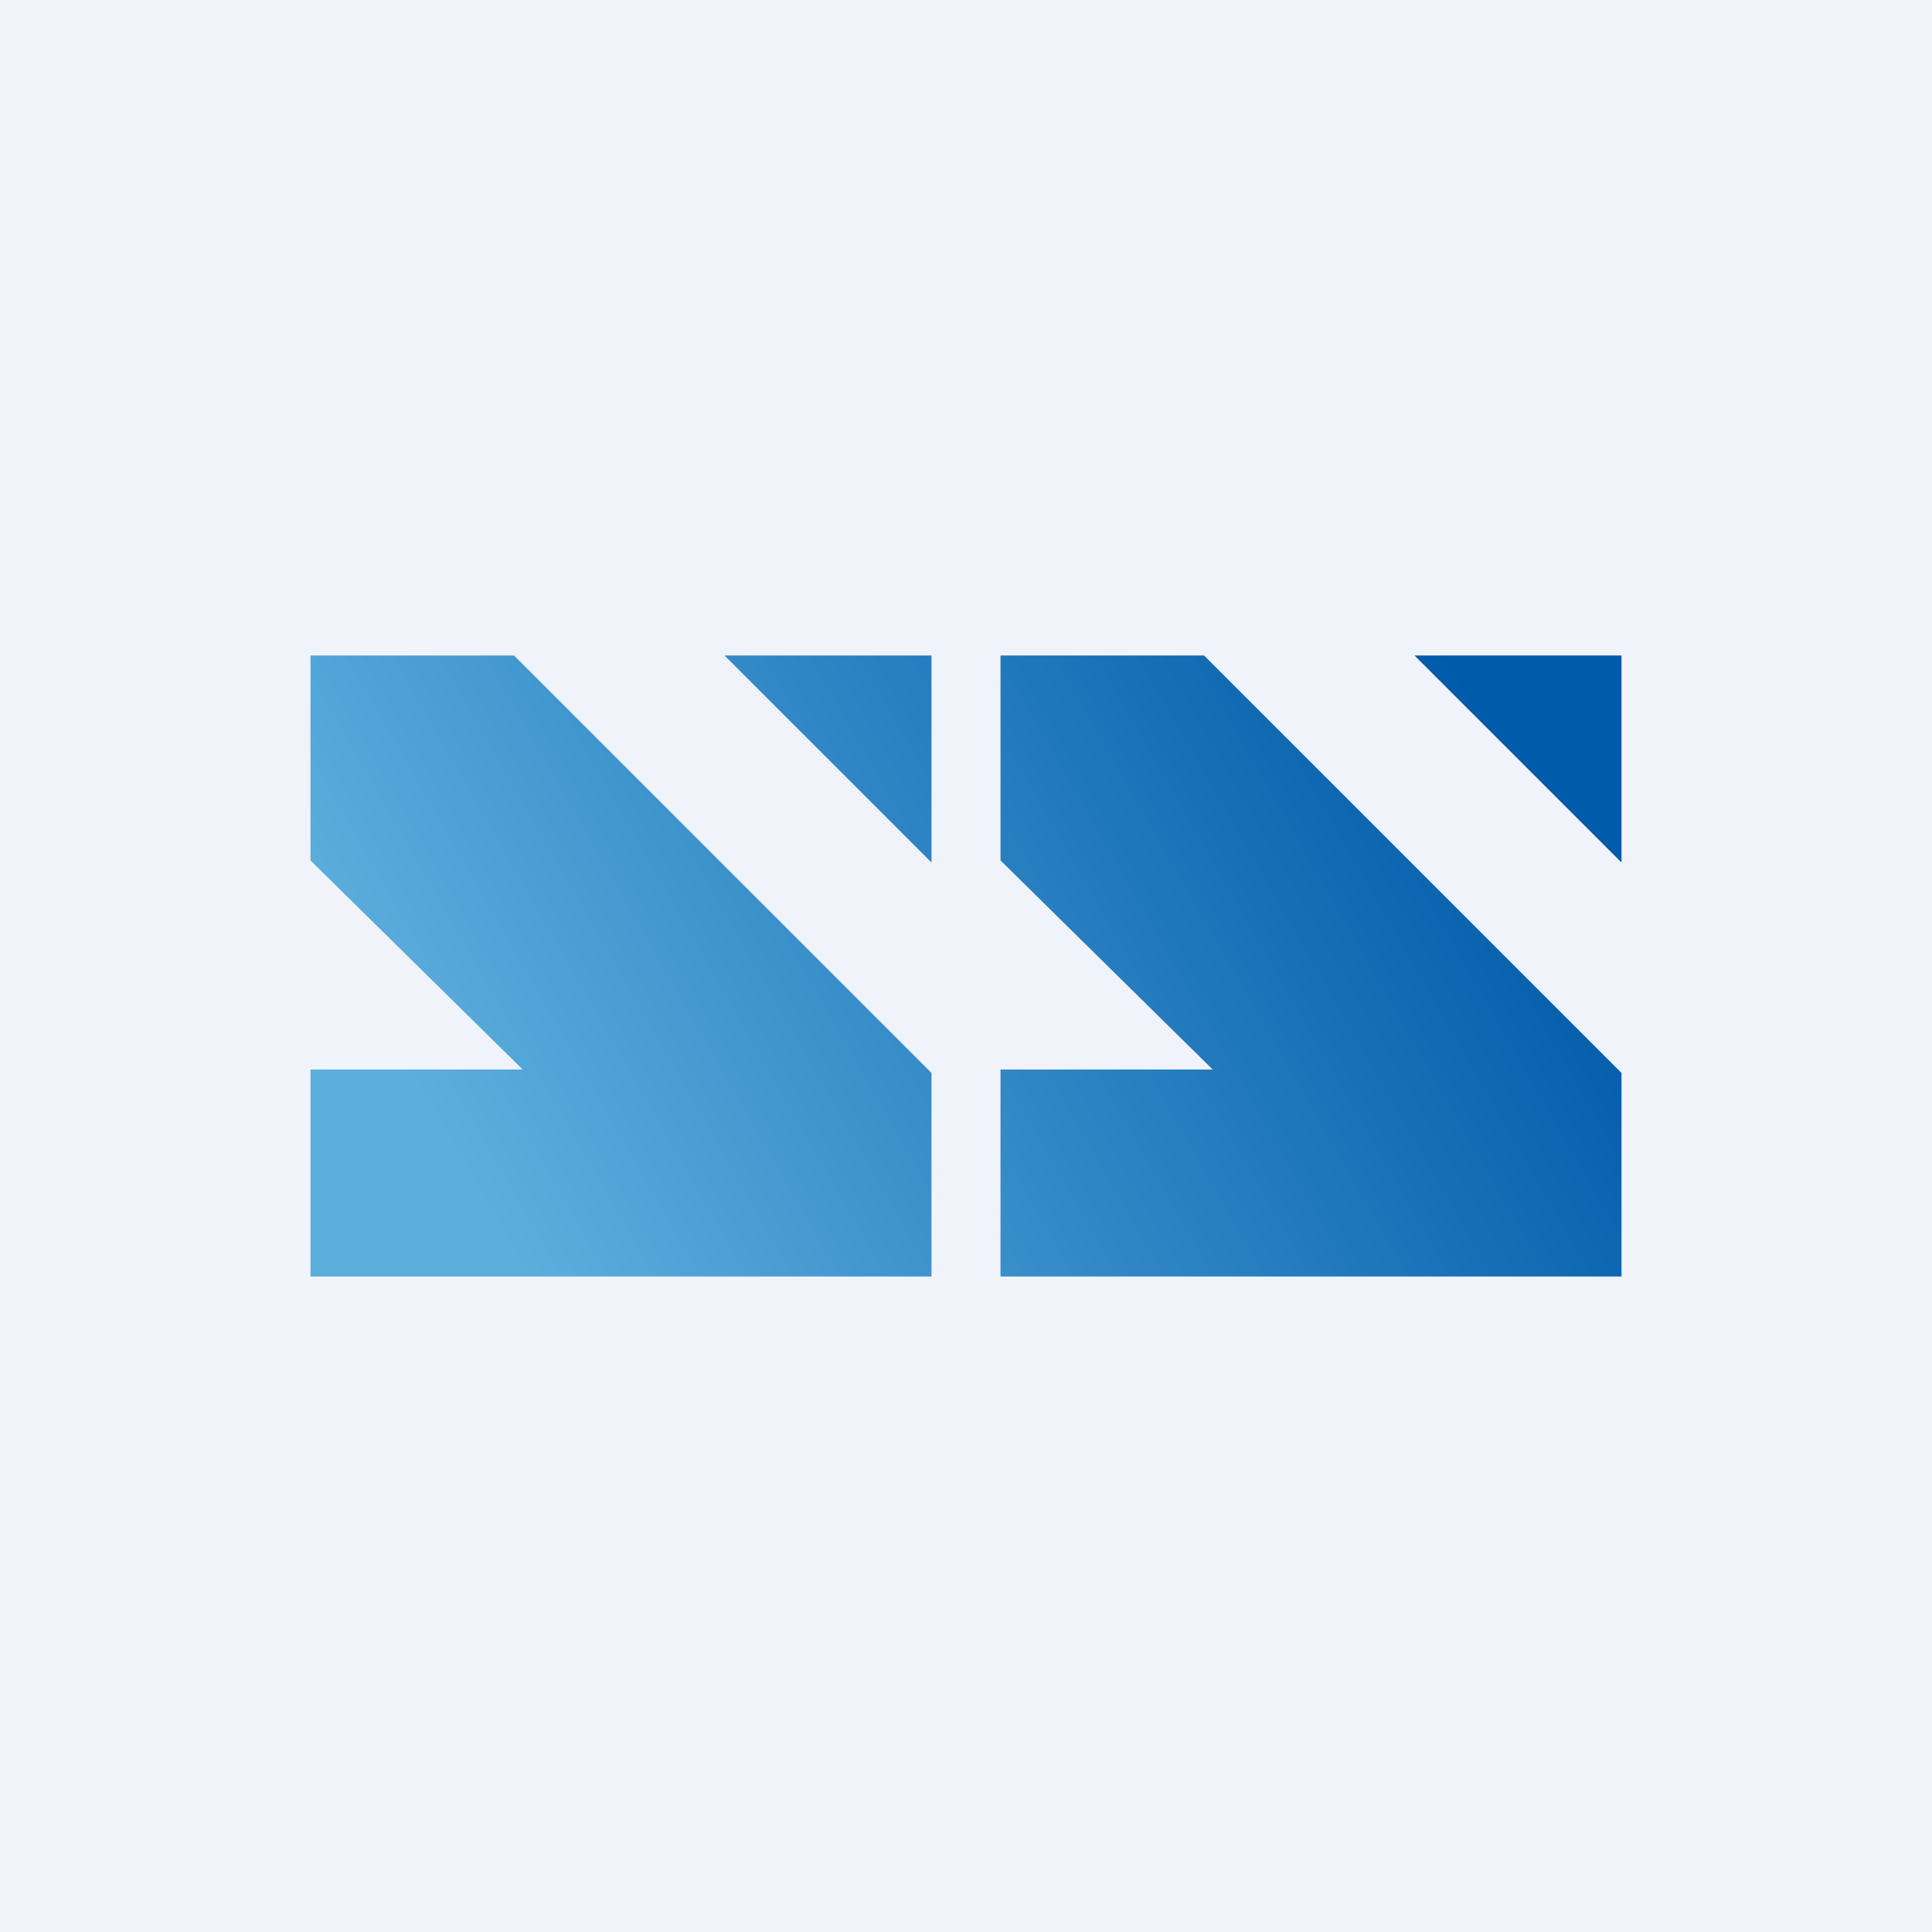 <!-- by TradingView --><svg width="56" height="56" viewBox="0 0 56 56" xmlns="http://www.w3.org/2000/svg"><path fill="#F0F3FA" d="M0 0h56v56H0z"/><path d="m21 19 6 6v-6h-6ZM9 31v6h18v-5.9L14.9 19H9v5.94L15.15 31H9Zm20 6v-6h6.15L29 24.94V19h5.9L47 31.1V37H29Zm12-18 6 6v-6h-6Z" fill="url(#a)"/><defs><linearGradient id="a" x1="11.02" y1="31.08" x2="39.61" y2="14.74" gradientUnits="userSpaceOnUse"><stop offset=".02" stop-color="#5CAEDD"/><stop offset="1" stop-color="#005BAA"/></linearGradient></defs></svg>